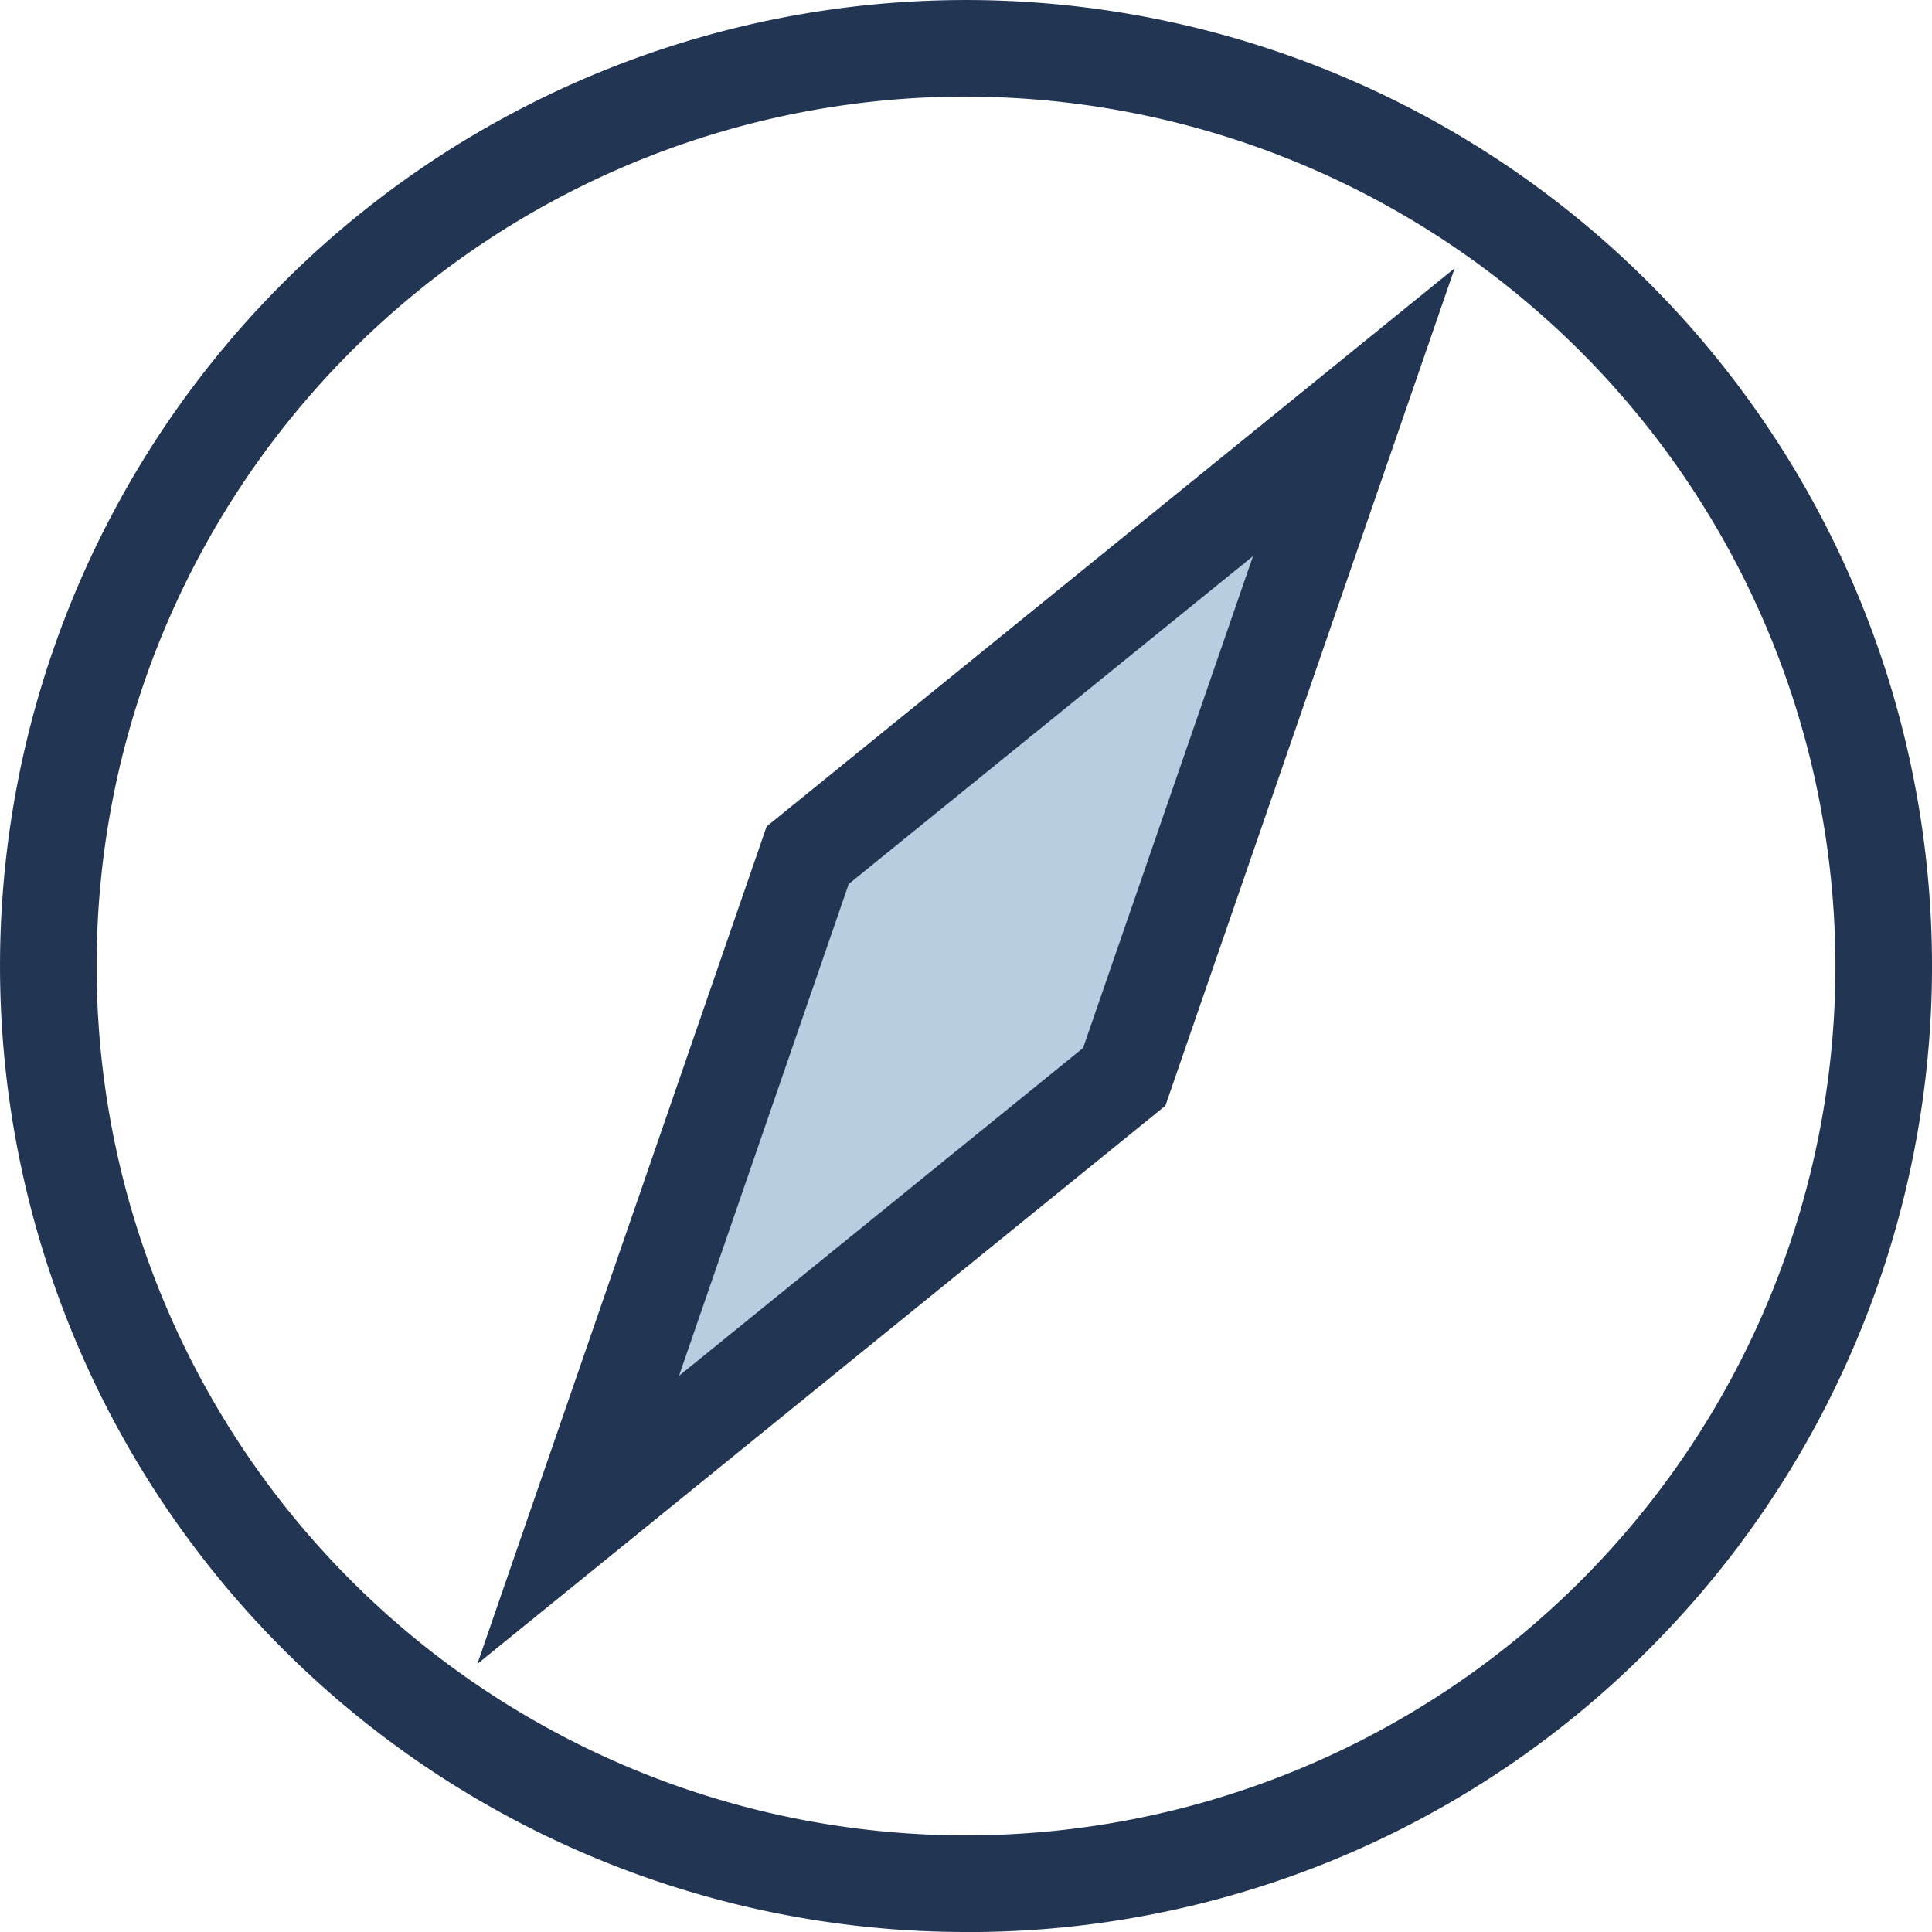 <svg xmlns="http://www.w3.org/2000/svg" width="39.533" height="39.533" viewBox="0 0 39.533 39.533"><g transform="translate(-269 -717)"><path d="M2284.5,727.7l-7.6,7.2-4.8,12,10-8.8Z" transform="translate(-1990)" fill="#b8cde0" stroke="#b8cde0" stroke-width="1"/><g transform="translate(269 717)"><path d="M19.767,39.533A19.766,19.766,0,0,1,5.79,5.79,19.766,19.766,0,1,1,33.744,33.744a19.636,19.636,0,0,1-13.977,5.79Zm0-37.557a17.79,17.79,0,1,0,17.79,17.79A17.809,17.809,0,0,0,19.767,1.977Z" transform="translate(0 0)" fill="#223654"/><path d="M4.941,31.337,10.861,14.2,24.941,2.776l-5.92,17.138Zm7.6-15.96L9.068,25.442l8.268-6.709L20.814,8.668Z" transform="translate(4.826 2.711)" fill="#223654"/></g></g></svg>